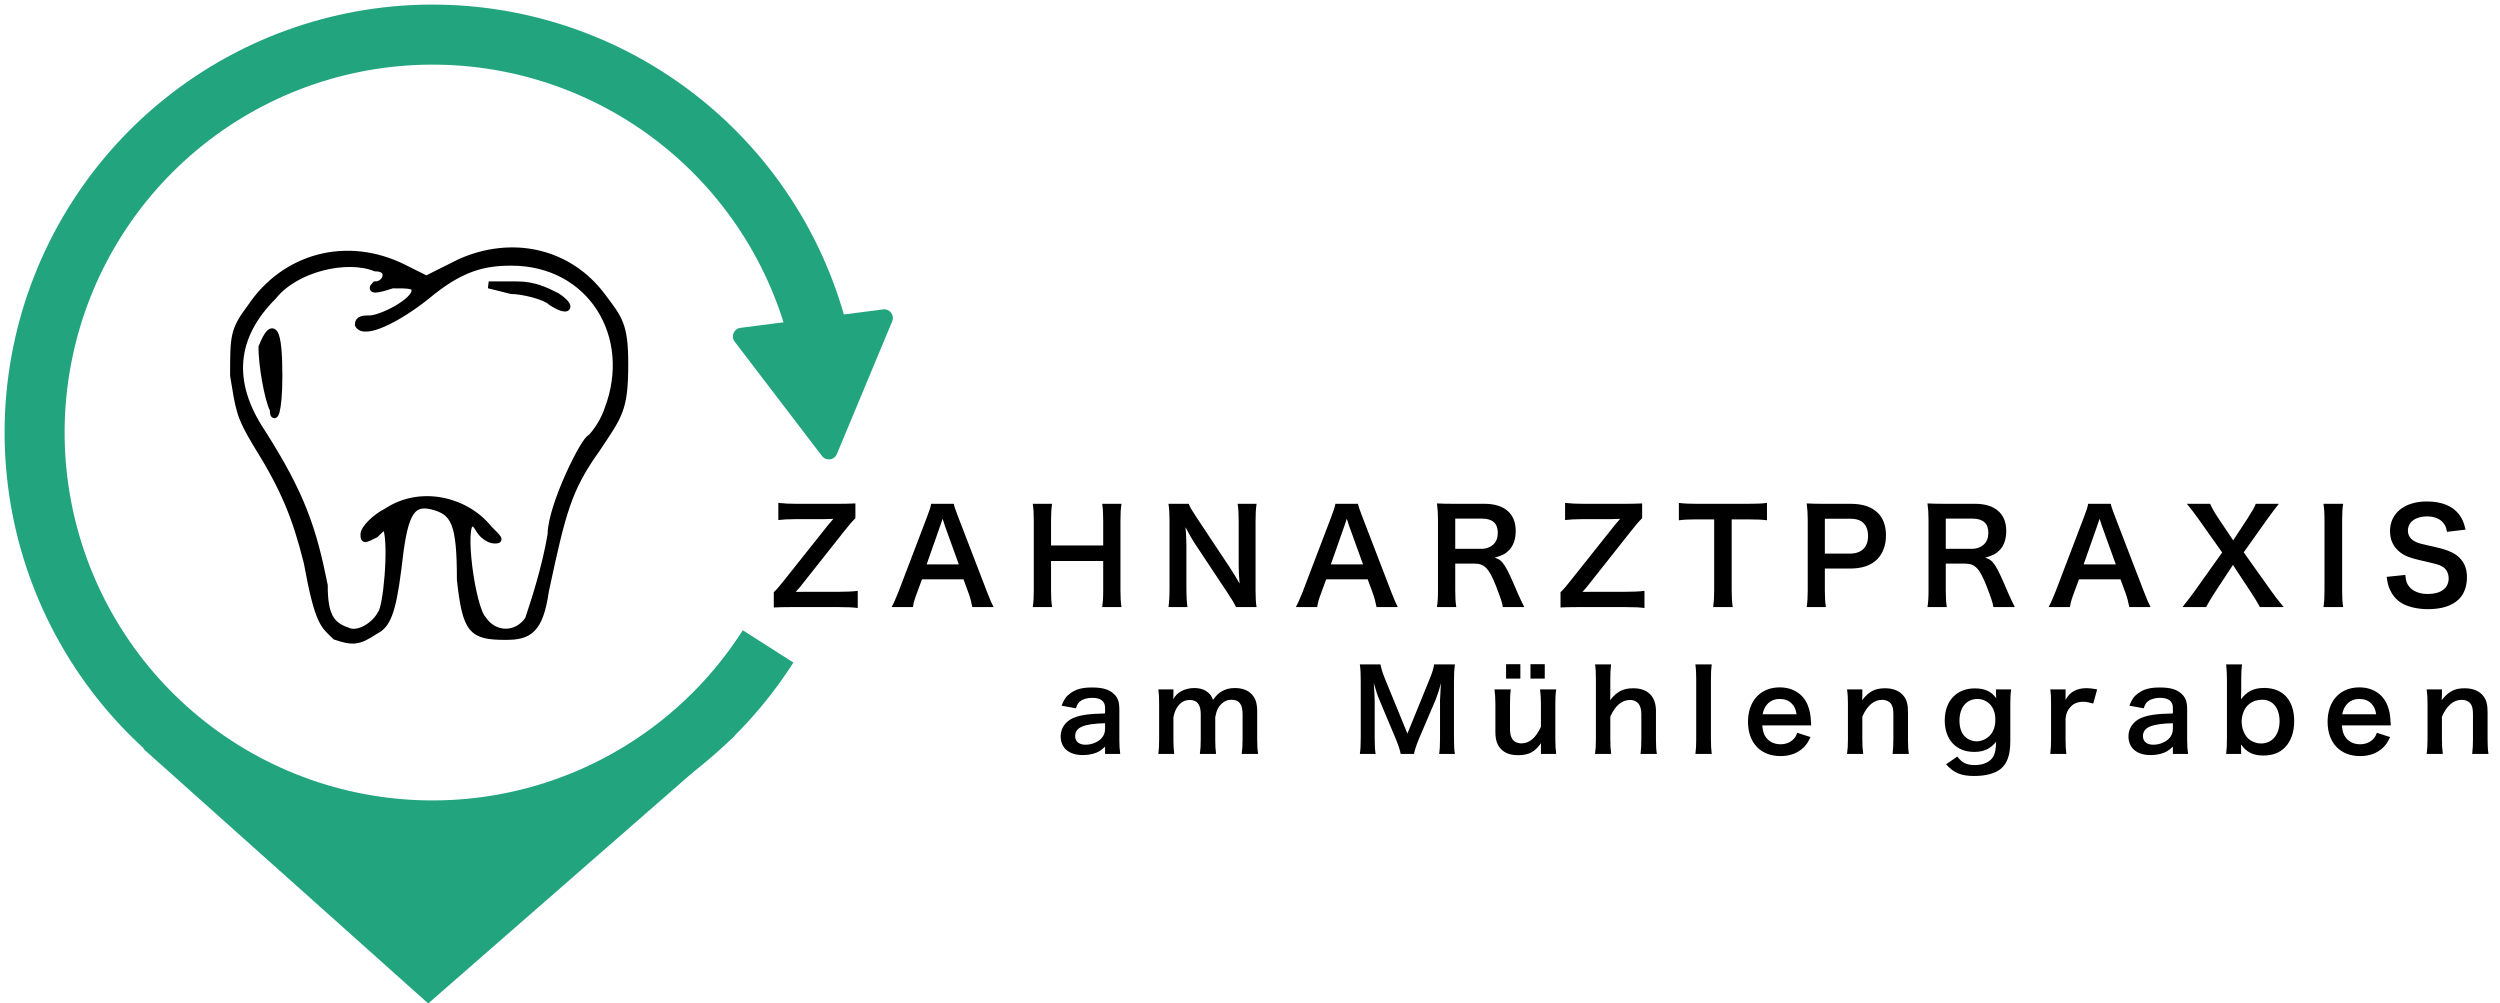 <svg width="289" height="116" viewBox="0 0 289 116" fill="none" xmlns="http://www.w3.org/2000/svg">
<g clip-path="url(#clip0_145_172)">
<path d="M49.5 116L16.5 86.5L49 96L85 85L49.5 116Z" fill="#22A47E"/>
<path d="M96.74 52.493C96.444 53.203 95.49 53.327 95.023 52.715L84.928 39.498C84.461 38.886 84.831 37.998 85.594 37.9L102.088 35.766C102.851 35.667 103.435 36.432 103.139 37.142L96.74 52.493Z" fill="#22A47E"/>
<path d="M88.791 74.724C83.015 83.786 74.249 90.54 64.014 93.814C53.778 97.087 42.72 96.674 32.757 92.646C22.794 88.618 14.556 81.229 9.473 71.761C4.389 62.293 2.781 51.344 4.926 40.815C7.072 30.285 12.837 20.839 21.22 14.115C29.603 7.392 40.076 3.816 50.82 4.007C61.565 4.199 71.903 8.146 80.041 15.164C88.179 22.182 93.603 31.828 95.373 42.428" stroke="#22A47E" stroke-width="6.94"/>
<path d="M38.798 73.57C37.487 72.259 36.831 72.259 35.521 65.049C34.21 59.805 32.899 56.528 29.622 51.285C27.655 48.008 27.655 47.352 27 43.419C27 38.831 27 38.176 28.966 35.554C32.899 29.655 40.109 27.689 46.663 30.966L49.285 32.277L53.217 30.311C59.116 27.689 65.671 29 69.603 34.243C71.57 36.865 72.225 37.521 72.225 42.109C72.225 47.352 71.57 48.008 68.948 51.94C65.671 56.528 65.015 59.15 63.049 68.326C62.393 72.914 61.083 73.57 58.461 73.57C54.528 73.57 53.873 72.914 53.217 67.015C53.217 60.461 52.562 59.15 49.94 58.495C47.318 57.839 46.663 59.805 46.008 65.704C45.352 70.948 44.697 72.259 43.386 72.914C41.419 74.225 40.764 74.225 38.798 73.57ZM44.041 70.948C44.697 70.292 45.352 63.083 44.697 61.116C44.697 60.461 44.041 61.116 43.386 61.772C42.075 62.427 42.075 62.427 42.075 61.772C42.075 61.116 43.386 59.805 44.697 59.15C48.629 56.528 53.873 57.839 56.495 61.116C57.805 62.427 57.805 62.427 57.15 62.427C56.495 62.427 55.839 61.772 55.839 61.772C55.184 61.116 55.184 60.461 54.528 60.461C53.217 60.461 54.528 70.292 55.839 71.603C57.15 73.57 59.772 73.57 61.083 71.603C61.738 69.637 63.049 65.704 63.704 61.772C63.704 58.495 67.637 50.629 68.292 50.629C68.292 50.629 69.603 49.318 70.259 47.352C73.536 38.831 68.292 30.311 59.116 30.311C55.839 30.311 53.217 30.966 49.285 34.243C46.008 36.865 42.075 38.831 41.419 37.521C41.419 36.865 42.075 36.865 42.73 36.865C44.041 36.865 47.974 34.899 47.974 33.588C47.974 32.933 47.318 32.933 45.352 32.933C43.386 33.588 42.73 33.588 43.386 32.933C44.697 32.933 45.352 30.966 43.386 30.966C40.109 29.655 34.21 30.966 31.588 34.243C27 38.831 26.345 44.075 30.277 49.974C34.865 57.184 36.176 61.116 37.487 67.671C37.487 70.948 38.142 72.259 40.109 72.914C41.419 73.57 43.386 72.259 44.041 70.948ZM31.588 47.352C30.933 46.041 30.277 42.109 30.277 40.142C31.588 36.865 32.243 38.176 32.243 43.419C32.243 48.008 31.588 48.663 31.588 47.352ZM63.704 34.899C63.049 34.243 60.427 33.588 59.116 33.588L56.495 32.933H59.772C61.738 32.933 63.049 33.588 64.36 34.243C66.326 35.554 65.671 36.21 63.704 34.899Z" fill="black" stroke="black" stroke-width="0.8"/>
<path d="M99.155 68.305V70.285C98.555 70.21 98.075 70.18 96.98 70.18H91.4C90.455 70.18 90.035 70.195 89.45 70.225V68.455C89.765 68.17 90.14 67.735 90.665 67.06L95.675 60.76C96.08 60.28 96.305 60.025 96.335 59.98C96.035 59.995 95.525 60.01 95.27 60.01H92.09C91.22 60.01 90.425 60.055 89.975 60.115V58.135C90.68 58.21 91.28 58.24 92.09 58.24H96.935C97.52 58.24 98.315 58.225 98.885 58.195V59.905C98.54 60.235 98.135 60.715 97.625 61.36L92.735 67.54C92.525 67.81 92.45 67.915 91.985 68.425C92.255 68.425 92.75 68.41 93.23 68.41H96.98C97.85 68.41 98.525 68.38 99.155 68.305ZM114.86 70.18H112.4C112.31 69.685 112.145 69.04 111.98 68.605L111.38 66.97H106.58L105.98 68.605C105.71 69.325 105.65 69.55 105.53 70.18H103.07C103.295 69.775 103.595 69.1 103.865 68.41L107.165 59.755C107.45 59.005 107.57 58.63 107.645 58.24H110.255C110.33 58.6 110.42 58.84 110.765 59.755L114.095 68.41C114.47 69.37 114.65 69.79 114.86 70.18ZM110.84 65.245L109.235 60.805C109.175 60.64 109.13 60.46 108.965 59.965C108.725 60.67 108.725 60.67 108.68 60.805L107.12 65.245H110.84ZM127.41 58.24H129.645C129.555 58.855 129.525 59.305 129.525 60.16V68.245C129.525 69.115 129.555 69.55 129.645 70.18H127.41C127.5 69.595 127.53 69.13 127.53 68.245V64.855H121.5V68.245C121.5 69.115 121.53 69.565 121.62 70.18H119.385C119.475 69.61 119.505 69.13 119.505 68.245V60.175C119.505 59.29 119.475 58.825 119.385 58.24H121.62C121.53 58.87 121.5 59.365 121.5 60.16V63.055H127.53V60.175C127.53 59.32 127.5 58.78 127.41 58.24ZM145.262 70.18H142.892C142.637 69.67 142.367 69.235 141.932 68.575L138.062 62.74C137.777 62.29 137.402 61.645 137.042 60.94C137.057 61.15 137.057 61.15 137.102 61.705C137.117 61.99 137.147 62.665 137.147 63.01V67.93C137.147 68.935 137.192 69.64 137.267 70.18H135.077C135.152 69.685 135.197 68.935 135.197 67.915V60.175C135.197 59.395 135.167 58.855 135.077 58.24H137.417C137.552 58.615 137.822 59.065 138.332 59.83L142.127 65.545C142.487 66.085 142.967 66.865 143.297 67.465C143.237 66.88 143.192 65.98 143.192 65.35V60.31C143.192 59.425 143.162 58.81 143.072 58.24H145.262C145.172 58.84 145.142 59.395 145.142 60.31V68.245C145.142 69.085 145.172 69.655 145.262 70.18ZM161.587 70.18H159.127C159.037 69.685 158.872 69.04 158.707 68.605L158.107 66.97H153.307L152.707 68.605C152.437 69.325 152.377 69.55 152.257 70.18H149.797C150.022 69.775 150.322 69.1 150.592 68.41L153.892 59.755C154.177 59.005 154.297 58.63 154.372 58.24H156.982C157.057 58.6 157.147 58.84 157.492 59.755L160.822 68.41C161.197 69.37 161.377 69.79 161.587 70.18ZM157.567 65.245L155.962 60.805C155.902 60.64 155.857 60.46 155.692 59.965C155.452 60.67 155.452 60.67 155.407 60.805L153.847 65.245H157.567ZM176.206 70.18H173.731C173.701 69.82 173.446 69.055 172.951 67.78C172.141 65.71 171.616 65.155 170.461 65.155H168.226V68.215C168.226 69.115 168.256 69.595 168.346 70.18H166.111C166.201 69.55 166.231 69.145 166.231 68.23V60.145C166.231 59.35 166.201 58.9 166.111 58.195C166.741 58.225 167.206 58.24 168.031 58.24H171.631C173.911 58.24 175.216 59.38 175.216 61.36C175.216 62.32 174.961 63.07 174.451 63.595C174.031 64.03 173.641 64.225 172.786 64.465C173.731 64.765 174.016 65.185 175.501 68.695C175.621 68.965 175.996 69.775 176.206 70.18ZM168.226 63.445H171.241C171.796 63.445 172.321 63.25 172.666 62.905C172.981 62.59 173.146 62.155 173.146 61.585C173.146 60.505 172.531 59.95 171.301 59.95H168.226V63.445ZM190.102 68.305V70.285C189.502 70.21 189.022 70.18 187.927 70.18H182.347C181.402 70.18 180.982 70.195 180.397 70.225V68.455C180.712 68.17 181.087 67.735 181.612 67.06L186.622 60.76C187.027 60.28 187.252 60.025 187.282 59.98C186.982 59.995 186.472 60.01 186.217 60.01H183.037C182.167 60.01 181.372 60.055 180.922 60.115V58.135C181.627 58.21 182.227 58.24 183.037 58.24H187.882C188.467 58.24 189.262 58.225 189.832 58.195V59.905C189.487 60.235 189.082 60.715 188.572 61.36L183.682 67.54C183.472 67.81 183.397 67.915 182.932 68.425C183.202 68.425 183.697 68.41 184.177 68.41H187.927C188.797 68.41 189.472 68.38 190.102 68.305ZM200.183 60.04V68.23C200.183 69.04 200.213 69.565 200.303 70.18H198.038C198.128 69.55 198.158 69.04 198.158 68.23V60.04H196.133C195.248 60.04 194.603 60.07 194.078 60.145V58.135C194.618 58.21 195.263 58.24 196.118 58.24H202.058C203.138 58.24 203.693 58.21 204.263 58.135V60.145C203.708 60.07 203.138 60.04 202.058 60.04H200.183ZM211.073 70.18H208.853C208.943 69.58 208.973 69.055 208.973 68.245V60.13C208.973 59.41 208.943 58.87 208.853 58.195C209.498 58.225 209.963 58.24 210.758 58.24H213.893C215.348 58.24 216.368 58.585 217.088 59.305C217.703 59.905 218.018 60.805 218.018 61.885C218.018 63.025 217.673 63.955 217.013 64.645C216.278 65.38 215.258 65.725 213.818 65.725H210.953V68.23C210.953 69.04 210.983 69.61 211.073 70.18ZM210.953 64H213.818C215.198 64 215.948 63.265 215.948 61.945C215.948 61.345 215.783 60.85 215.453 60.505C215.108 60.13 214.613 59.965 213.818 59.965H210.953V64ZM232.912 70.18H230.437C230.407 69.82 230.152 69.055 229.657 67.78C228.847 65.71 228.322 65.155 227.167 65.155H224.932V68.215C224.932 69.115 224.962 69.595 225.052 70.18H222.817C222.907 69.55 222.937 69.145 222.937 68.23V60.145C222.937 59.35 222.907 58.9 222.817 58.195C223.447 58.225 223.912 58.24 224.737 58.24H228.337C230.617 58.24 231.922 59.38 231.922 61.36C231.922 62.32 231.667 63.07 231.157 63.595C230.737 64.03 230.347 64.225 229.492 64.465C230.437 64.765 230.722 65.185 232.207 68.695C232.327 68.965 232.702 69.775 232.912 70.18ZM224.932 63.445H227.947C228.502 63.445 229.027 63.25 229.372 62.905C229.687 62.59 229.852 62.155 229.852 61.585C229.852 60.505 229.237 59.95 228.007 59.95H224.932V63.445ZM248.608 70.18H246.148C246.058 69.685 245.893 69.04 245.728 68.605L245.128 66.97H240.328L239.728 68.605C239.458 69.325 239.398 69.55 239.278 70.18H236.818C237.043 69.775 237.343 69.1 237.613 68.41L240.913 59.755C241.198 59.005 241.318 58.63 241.393 58.24H244.003C244.078 58.6 244.168 58.84 244.513 59.755L247.843 68.41C248.218 69.37 248.398 69.79 248.608 70.18ZM244.588 65.245L242.983 60.805C242.923 60.64 242.878 60.46 242.713 59.965C242.473 60.67 242.473 60.67 242.428 60.805L240.868 65.245H244.588ZM263.993 70.18H261.248C260.948 69.625 260.618 69.085 260.243 68.515L258.128 65.305L256.028 68.5C255.668 69.04 255.293 69.685 255.023 70.18H252.293C253.178 69.055 253.388 68.77 253.703 68.335L256.883 63.865L254.123 59.965C253.718 59.395 253.268 58.81 252.803 58.24H255.488C255.683 58.69 256.043 59.32 256.448 59.92L258.158 62.47L259.823 59.92C260.378 59.05 260.558 58.75 260.768 58.24H263.438C263.018 58.765 262.583 59.335 262.133 59.965L259.373 63.85L262.553 68.32C262.898 68.815 263.258 69.28 263.993 70.18ZM268.591 58.24H270.871C270.781 58.81 270.751 59.275 270.751 60.175V68.245C270.751 69.13 270.781 69.61 270.871 70.18H268.591C268.681 69.61 268.711 69.13 268.711 68.245V60.175C268.711 59.245 268.681 58.84 268.591 58.24ZM275.895 66.685L278.055 66.46C278.115 67.135 278.205 67.435 278.475 67.78C278.91 68.35 279.69 68.665 280.665 68.665C282.165 68.665 283.065 67.99 283.065 66.865C283.065 66.25 282.78 65.74 282.315 65.485C281.865 65.245 281.775 65.23 279.705 64.75C278.58 64.495 277.98 64.255 277.44 63.835C276.675 63.235 276.285 62.41 276.285 61.405C276.285 59.32 277.965 57.97 280.545 57.97C282.255 57.97 283.545 58.495 284.28 59.485C284.655 59.98 284.835 60.43 285.015 61.225L282.87 61.48C282.78 60.97 282.675 60.715 282.42 60.415C282.03 59.95 281.37 59.695 280.545 59.695C279.24 59.695 278.355 60.355 278.355 61.33C278.355 61.96 278.685 62.395 279.375 62.695C279.705 62.83 279.825 62.86 281.49 63.235C282.675 63.49 283.395 63.775 283.935 64.15C284.79 64.78 285.18 65.605 285.18 66.73C285.18 67.795 284.85 68.665 284.235 69.28C283.44 70.045 282.255 70.42 280.65 70.42C279.42 70.42 278.22 70.12 277.5 69.64C276.9 69.235 276.465 68.665 276.18 67.93C276.045 67.585 275.985 67.3 275.895 66.685Z" fill="black"/>
<path d="M127.746 87.156V86.311C127.226 86.805 126.901 86.987 126.368 87.13C125.991 87.234 125.575 87.286 125.159 87.286C123.573 87.286 122.611 86.467 122.611 85.102C122.611 84.192 123.183 83.373 124.08 82.996C124.925 82.645 125.887 82.515 127.746 82.476V81.813C127.746 81.059 127.239 80.669 126.251 80.669C125.731 80.669 125.198 80.812 124.899 81.046C124.652 81.228 124.535 81.41 124.379 81.878L122.715 81.579C123.014 80.825 123.248 80.487 123.742 80.136C124.379 79.668 125.107 79.473 126.225 79.473C127.473 79.473 128.227 79.694 128.786 80.24C129.228 80.656 129.397 81.15 129.397 82.034V85.531C129.397 86.22 129.423 86.571 129.501 87.156H127.746ZM127.746 84.257V83.607C125.263 83.659 124.288 84.088 124.288 85.102C124.288 85.713 124.743 86.09 125.471 86.09C126.16 86.09 126.836 85.83 127.278 85.401C127.59 85.089 127.746 84.712 127.746 84.257ZM135.738 87.156H133.905C133.97 86.597 133.996 86.168 133.996 85.466V81.384C133.996 80.565 133.97 80.188 133.905 79.694H135.647V80.357C135.647 80.435 135.647 80.63 135.634 80.838C136.011 80.045 136.973 79.538 138.052 79.538C138.754 79.538 139.326 79.733 139.729 80.123C139.963 80.331 140.067 80.5 140.223 80.903C140.665 80.318 140.912 80.084 141.315 79.876C141.744 79.642 142.186 79.538 142.771 79.538C143.603 79.538 144.279 79.798 144.721 80.279C145.15 80.747 145.332 81.332 145.332 82.255V85.466C145.332 86.194 145.358 86.623 145.436 87.156H143.538C143.616 86.623 143.642 86.233 143.642 85.466V82.554C143.642 81.41 143.239 80.89 142.368 80.89C141.939 80.89 141.614 81.007 141.302 81.28C140.847 81.67 140.639 82.086 140.483 82.892V85.466C140.483 86.181 140.509 86.623 140.574 87.156H138.702C138.78 86.61 138.806 86.207 138.806 85.466V82.554C138.806 81.462 138.39 80.916 137.545 80.916C136.999 80.916 136.557 81.137 136.206 81.592C135.92 81.969 135.79 82.268 135.647 82.892V85.466C135.647 86.168 135.673 86.558 135.738 87.156ZM163.451 87.156H161.917C161.852 86.74 161.644 86.129 161.345 85.401L159.473 80.942C159.226 80.357 159.109 80.006 158.81 78.953C158.862 79.642 158.914 80.708 158.914 80.994V85.258C158.914 86.155 158.94 86.649 159.018 87.156H157.198C157.276 86.636 157.302 86.129 157.302 85.258V78.732C157.302 77.887 157.276 77.341 157.198 76.808H159.577C159.668 77.263 159.837 77.809 160.058 78.355L162.697 84.803L165.323 78.355C165.583 77.718 165.7 77.302 165.791 76.808H168.183C168.105 77.432 168.079 77.861 168.079 78.732V85.258C168.079 86.207 168.105 86.675 168.183 87.156H166.363C166.441 86.623 166.467 86.155 166.467 85.258V80.942C166.519 79.811 166.558 79.148 166.571 78.953C166.402 79.655 166.155 80.383 165.973 80.851L164.023 85.427C163.763 86.038 163.529 86.766 163.451 87.156ZM178.028 79.694H179.9C179.809 80.253 179.796 80.656 179.796 81.384V85.466C179.796 86.181 179.822 86.623 179.9 87.156H178.132V86.467C178.132 86.272 178.132 86.233 178.145 85.908C177.43 86.922 176.715 87.299 175.48 87.299C174.817 87.299 174.349 87.182 173.92 86.922C173.205 86.467 172.867 85.739 172.867 84.673V81.384C172.867 80.669 172.828 80.175 172.763 79.694H174.648C174.57 80.279 174.557 80.721 174.557 81.384V84.27C174.557 85.024 174.752 85.505 175.155 85.752C175.35 85.856 175.623 85.934 175.87 85.934C176.806 85.934 177.547 85.297 178.132 84.01V81.384C178.132 80.747 178.093 80.253 178.028 79.694ZM174.102 76.782H175.753V78.446H174.102V76.782ZM176.923 76.782H178.574V78.446H176.923V76.782ZM184.396 76.808H186.242C186.177 77.302 186.151 77.783 186.151 78.524V80.383C186.151 80.552 186.151 80.617 186.125 80.942C186.931 79.928 187.633 79.564 188.816 79.564C190.48 79.564 191.429 80.513 191.429 82.19V85.466C191.429 86.181 191.455 86.675 191.533 87.156H189.648C189.713 86.571 189.739 86.129 189.739 85.466V82.58C189.739 81.982 189.609 81.553 189.362 81.293C189.128 81.046 188.816 80.916 188.465 80.916C187.49 80.916 186.736 81.54 186.151 82.84V85.466C186.151 86.103 186.177 86.597 186.255 87.156H184.383C184.461 86.597 184.487 86.207 184.487 85.466V78.511C184.487 77.731 184.461 77.328 184.396 76.808ZM195.99 76.808H197.875C197.81 77.315 197.784 77.731 197.784 78.511V85.466C197.784 86.155 197.81 86.584 197.875 87.156H195.99C196.055 86.597 196.081 86.22 196.081 85.466V78.498C196.081 77.718 196.055 77.302 195.99 76.808ZM209.374 83.854H203.719C203.784 84.569 203.901 84.933 204.2 85.31C204.577 85.778 205.162 86.038 205.825 86.038C206.462 86.038 207.008 85.804 207.385 85.388C207.541 85.206 207.632 85.063 207.762 84.712L209.296 85.206C208.997 85.83 208.828 86.077 208.503 86.402C207.827 87.065 206.917 87.403 205.825 87.403C203.524 87.403 202.068 85.869 202.068 83.438C202.068 81.033 203.511 79.46 205.734 79.46C207.255 79.46 208.451 80.214 208.971 81.514C209.218 82.138 209.309 82.606 209.348 83.49C209.348 83.516 209.348 83.555 209.374 83.854ZM203.758 82.567H207.684C207.593 81.995 207.437 81.644 207.112 81.319C206.761 80.968 206.319 80.799 205.708 80.799C204.694 80.799 203.953 81.475 203.758 82.567ZM215.389 87.156H213.517C213.595 86.597 213.621 86.194 213.621 85.466V81.384C213.621 80.669 213.595 80.227 213.517 79.694H215.285V80.383C215.285 80.578 215.285 80.617 215.259 80.942C216.052 79.928 216.741 79.564 217.911 79.564C218.912 79.564 219.653 79.889 220.121 80.526C220.433 80.955 220.563 81.475 220.563 82.346V85.466C220.563 86.181 220.589 86.675 220.667 87.156H218.782C218.847 86.571 218.873 86.129 218.873 85.466V82.58C218.873 82.034 218.808 81.683 218.652 81.436C218.444 81.098 218.054 80.903 217.56 80.903C216.624 80.903 215.857 81.553 215.285 82.84V85.466C215.285 86.103 215.311 86.597 215.389 87.156ZM224.968 88.352L226.268 87.455C226.775 88.157 227.347 88.443 228.283 88.443C229.284 88.443 230.051 88.092 230.415 87.468C230.636 87.078 230.727 86.623 230.753 85.739C230.103 86.558 229.336 86.922 228.205 86.922C226.138 86.922 224.812 85.505 224.812 83.282C224.812 81.033 226.177 79.577 228.283 79.577C229.44 79.577 230.207 79.928 230.766 80.721C230.74 80.461 230.74 80.435 230.74 80.292V79.694H232.482C232.417 80.253 232.391 80.617 232.391 81.319V85.674C232.391 87.234 232.053 88.235 231.299 88.872C230.649 89.405 229.57 89.704 228.231 89.704C226.71 89.704 225.852 89.353 224.968 88.352ZM226.515 83.321C226.515 84.088 226.723 84.725 227.113 85.115C227.438 85.466 227.997 85.7 228.491 85.7C229.206 85.7 229.934 85.284 230.298 84.673C230.545 84.27 230.662 83.789 230.662 83.191C230.662 82.359 230.402 81.709 229.882 81.267C229.518 80.968 229.089 80.799 228.621 80.799C227.321 80.799 226.515 81.774 226.515 83.321ZM242.432 79.694L241.977 81.332C241.431 81.176 241.158 81.124 240.82 81.124C240.17 81.124 239.676 81.332 239.312 81.761C238.987 82.138 238.857 82.437 238.779 83.061V85.466C238.779 86.168 238.805 86.545 238.87 87.156H237.011C237.076 86.519 237.102 86.142 237.102 85.466V81.384C237.102 80.591 237.089 80.227 237.011 79.694H238.779V80.916C239.247 79.993 240.053 79.551 241.223 79.551C241.535 79.551 241.847 79.59 242.432 79.694ZM251.184 87.156V86.311C250.664 86.805 250.339 86.987 249.806 87.13C249.429 87.234 249.013 87.286 248.597 87.286C247.011 87.286 246.049 86.467 246.049 85.102C246.049 84.192 246.621 83.373 247.518 82.996C248.363 82.645 249.325 82.515 251.184 82.476V81.813C251.184 81.059 250.677 80.669 249.689 80.669C249.169 80.669 248.636 80.812 248.337 81.046C248.09 81.228 247.973 81.41 247.817 81.878L246.153 81.579C246.452 80.825 246.686 80.487 247.18 80.136C247.817 79.668 248.545 79.473 249.663 79.473C250.911 79.473 251.665 79.694 252.224 80.24C252.666 80.656 252.835 81.15 252.835 82.034V85.531C252.835 86.22 252.861 86.571 252.939 87.156H251.184ZM251.184 84.257V83.607C248.701 83.659 247.726 84.088 247.726 85.102C247.726 85.713 248.181 86.09 248.909 86.09C249.598 86.09 250.274 85.83 250.716 85.401C251.028 85.089 251.184 84.712 251.184 84.257ZM259.072 87.156H257.343C257.408 86.584 257.434 86.168 257.434 85.401V78.55C257.434 77.887 257.408 77.432 257.343 76.808H259.176C259.111 77.354 259.085 77.783 259.085 78.563V79.863C259.085 80.071 259.072 80.396 259.059 80.838C259.735 79.928 260.541 79.525 261.737 79.525C263.921 79.525 265.208 80.942 265.208 83.36C265.208 84.634 264.844 85.674 264.142 86.402C263.531 87.026 262.699 87.338 261.646 87.338C260.45 87.338 259.709 86.961 259.059 86.051C259.072 86.22 259.072 86.363 259.072 86.519V87.156ZM263.518 83.36C263.518 81.865 262.738 80.89 261.542 80.89C260.814 80.89 260.203 81.137 259.774 81.605C259.384 82.034 259.137 82.736 259.137 83.412C259.137 84.231 259.475 85.05 259.995 85.466C260.372 85.765 260.879 85.947 261.36 85.947C262.673 85.947 263.518 84.933 263.518 83.36ZM276.376 83.854H270.721C270.786 84.569 270.903 84.933 271.202 85.31C271.579 85.778 272.164 86.038 272.827 86.038C273.464 86.038 274.01 85.804 274.387 85.388C274.543 85.206 274.634 85.063 274.764 84.712L276.298 85.206C275.999 85.83 275.83 86.077 275.505 86.402C274.829 87.065 273.919 87.403 272.827 87.403C270.526 87.403 269.07 85.869 269.07 83.438C269.07 81.033 270.513 79.46 272.736 79.46C274.257 79.46 275.453 80.214 275.973 81.514C276.22 82.138 276.311 82.606 276.35 83.49C276.35 83.516 276.35 83.555 276.376 83.854ZM270.76 82.567H274.686C274.595 81.995 274.439 81.644 274.114 81.319C273.763 80.968 273.321 80.799 272.71 80.799C271.696 80.799 270.955 81.475 270.76 82.567ZM282.391 87.156H280.519C280.597 86.597 280.623 86.194 280.623 85.466V81.384C280.623 80.669 280.597 80.227 280.519 79.694H282.287V80.383C282.287 80.578 282.287 80.617 282.261 80.942C283.054 79.928 283.743 79.564 284.913 79.564C285.914 79.564 286.655 79.889 287.123 80.526C287.435 80.955 287.565 81.475 287.565 82.346V85.466C287.565 86.181 287.591 86.675 287.669 87.156H285.784C285.849 86.571 285.875 86.129 285.875 85.466V82.58C285.875 82.034 285.81 81.683 285.654 81.436C285.446 81.098 285.056 80.903 284.562 80.903C283.626 80.903 282.859 81.553 282.287 82.84V85.466C282.287 86.103 282.313 86.597 282.391 87.156Z" fill="black"/>
</g>
<defs>
<clipPath id="clip0_145_172">
<rect width="289" height="116" fill="white"/>
</clipPath>
</defs>
</svg>
